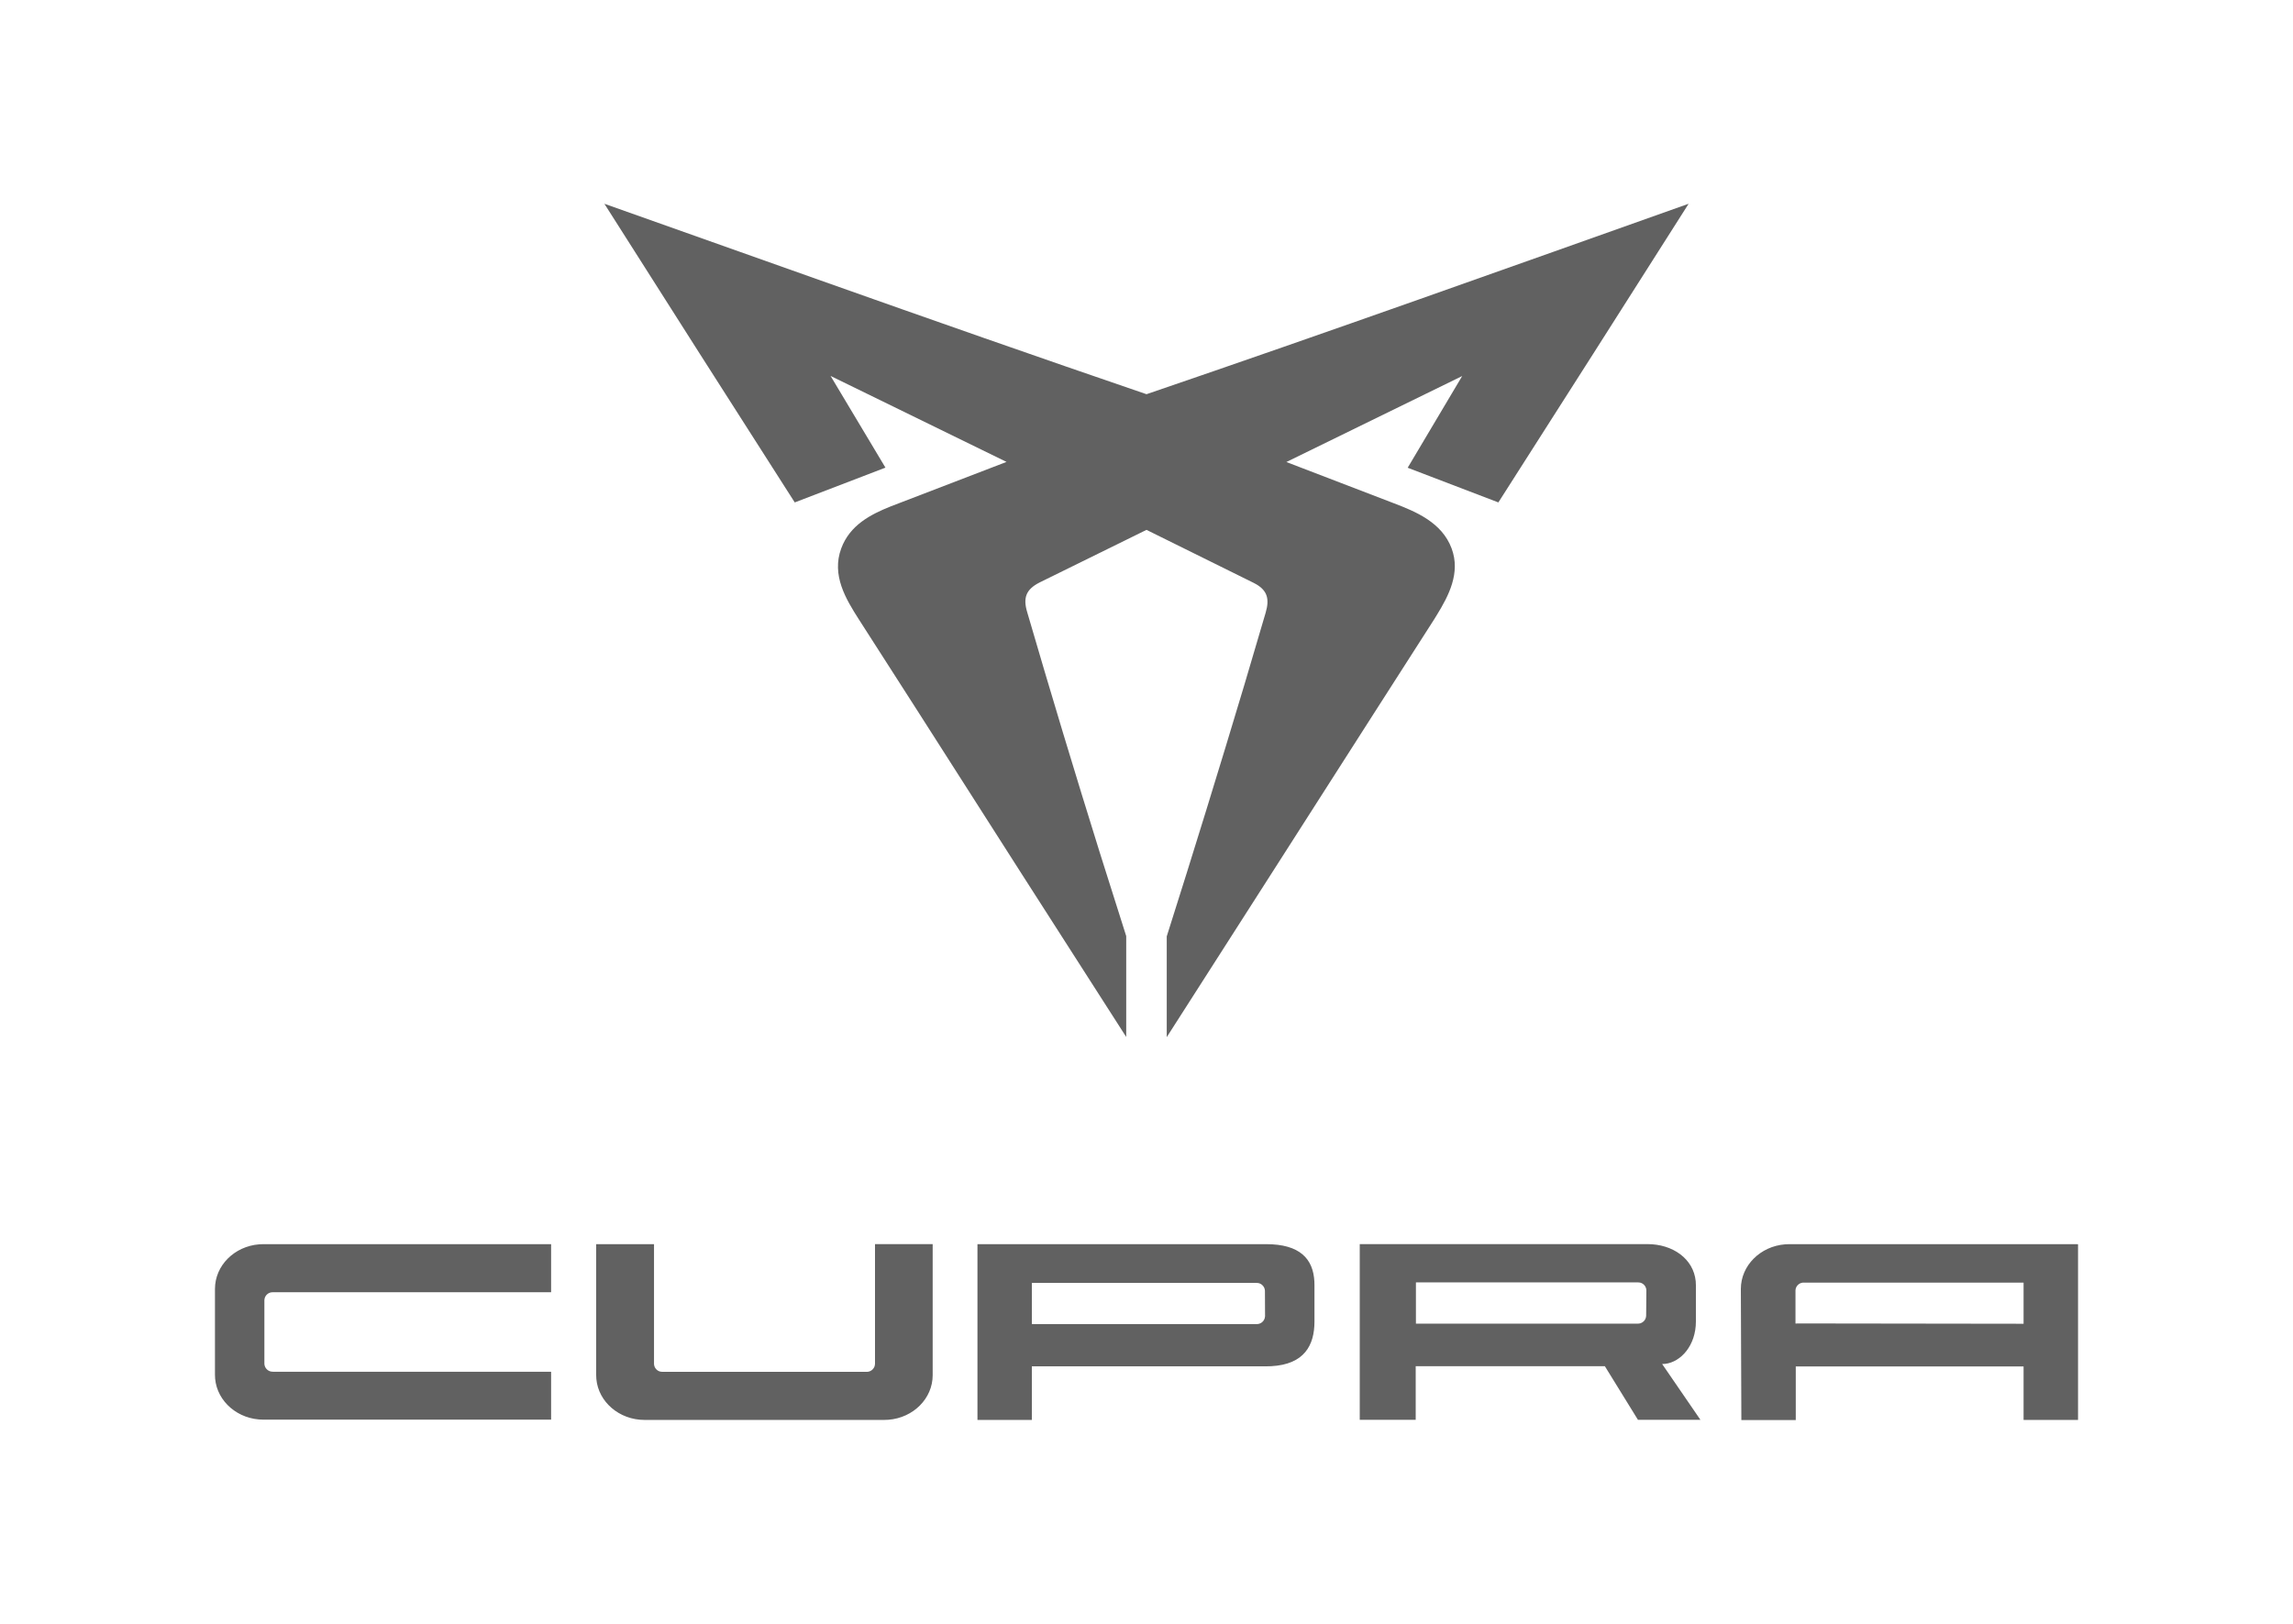 <?xml version="1.0" encoding="UTF-8"?>
<svg xmlns="http://www.w3.org/2000/svg" width="144" height="102" viewBox="0 0 144 102" fill="none">
  <path fill-rule="evenodd" clip-rule="evenodd" d="M130.446 78.15L130.475 78.161L130.5 78.15V89.191H127.08V85.832H112.774V89.198H109.357L109.325 80.965C109.325 79.495 110.549 78.283 112.104 78.161L112.367 78.15H130.446ZM79.513 78.15C81.634 78.15 82.471 79.075 82.543 80.503L82.548 80.731V83.014C82.548 84.492 81.918 85.705 79.83 85.816L79.506 85.825H64.8V89.191H61.384V78.15H79.513ZM58.572 78.147V86.38C58.572 87.85 57.35 89.058 55.796 89.18L55.534 89.191H40.478C38.889 89.191 37.584 88.061 37.451 86.623L37.44 86.38V78.15H41.072V85.678C41.077 85.791 41.119 85.899 41.192 85.986C41.264 86.073 41.363 86.133 41.474 86.158L41.609 86.171H54.414C54.53 86.175 54.644 86.14 54.737 86.072C54.831 86.004 54.899 85.906 54.931 85.795L54.95 85.678V78.147H58.572ZM103.46 78.147C105.044 78.147 106.349 79.064 106.49 80.474L106.502 80.728V83.01C106.502 84.511 105.561 85.555 104.569 85.669L104.382 85.678L106.787 89.184H102.863L100.786 85.818H88.906V89.184H85.392V78.147H103.46ZM34.61 78.15V81.171H17.143C17.024 81.165 16.906 81.201 16.81 81.272C16.714 81.344 16.646 81.447 16.618 81.563L16.603 81.664V85.667C16.609 85.783 16.653 85.894 16.729 85.981C16.804 86.07 16.907 86.13 17.021 86.153L17.14 86.164H34.61V89.173H16.538C14.949 89.173 13.644 88.043 13.511 86.605L13.5 86.362V80.962C13.5 79.491 14.722 78.283 16.276 78.161L16.538 78.15H34.61ZM78.901 80.584H64.8V83.172H78.908C79.024 83.176 79.138 83.141 79.232 83.073C79.325 83.005 79.393 82.907 79.425 82.796L79.445 82.679L79.438 81.077C79.432 80.961 79.388 80.85 79.312 80.763C79.237 80.675 79.134 80.615 79.02 80.593L78.901 80.584ZM127.08 80.566H113.288C113.17 80.56 113.053 80.597 112.958 80.668C112.863 80.74 112.796 80.842 112.768 80.958L112.756 81.059V83.136L112.999 83.131L127.08 83.15V80.566ZM102.856 80.551H88.92V83.143H102.841C102.96 83.148 103.077 83.112 103.172 83.04C103.268 82.969 103.335 82.867 103.363 82.751L103.378 82.65L103.392 81.044C103.387 80.931 103.345 80.823 103.273 80.736C103.2 80.649 103.101 80.589 102.991 80.564L102.856 80.551ZM106.045 12.799L100.075 22.188L94.097 31.559L88.402 29.381L91.825 23.621L80.784 29.021L87.52 31.606C88.906 32.135 90.554 32.812 91.163 34.453C91.73 35.985 90.983 37.414 90.223 38.647L90.061 38.91L86.371 44.67L79.823 54.91L73.271 65.147V58.818C74.941 53.558 76.569 48.283 78.152 42.996C78.602 41.491 79.045 39.986 79.484 38.482C79.727 37.645 79.601 37.117 78.892 36.7L78.703 36.599L72 33.283L65.293 36.584C64.418 37.027 64.238 37.56 64.512 38.467C65.981 43.507 67.498 48.532 69.062 53.542L70.726 58.8V65.136L64.168 54.903L57.625 44.659L53.932 38.899C53.122 37.629 52.207 36.131 52.83 34.446C53.37 32.986 54.67 32.319 55.912 31.818L63.209 29.014L52.16 23.614L55.606 29.374L49.91 31.559C45.916 25.318 41.931 19.067 37.955 12.799L51.563 17.627C58.365 20.039 65.178 22.429 72 24.762C83.387 20.874 94.709 16.824 106.045 12.799Z" fill="#616161"></path>
</svg>
